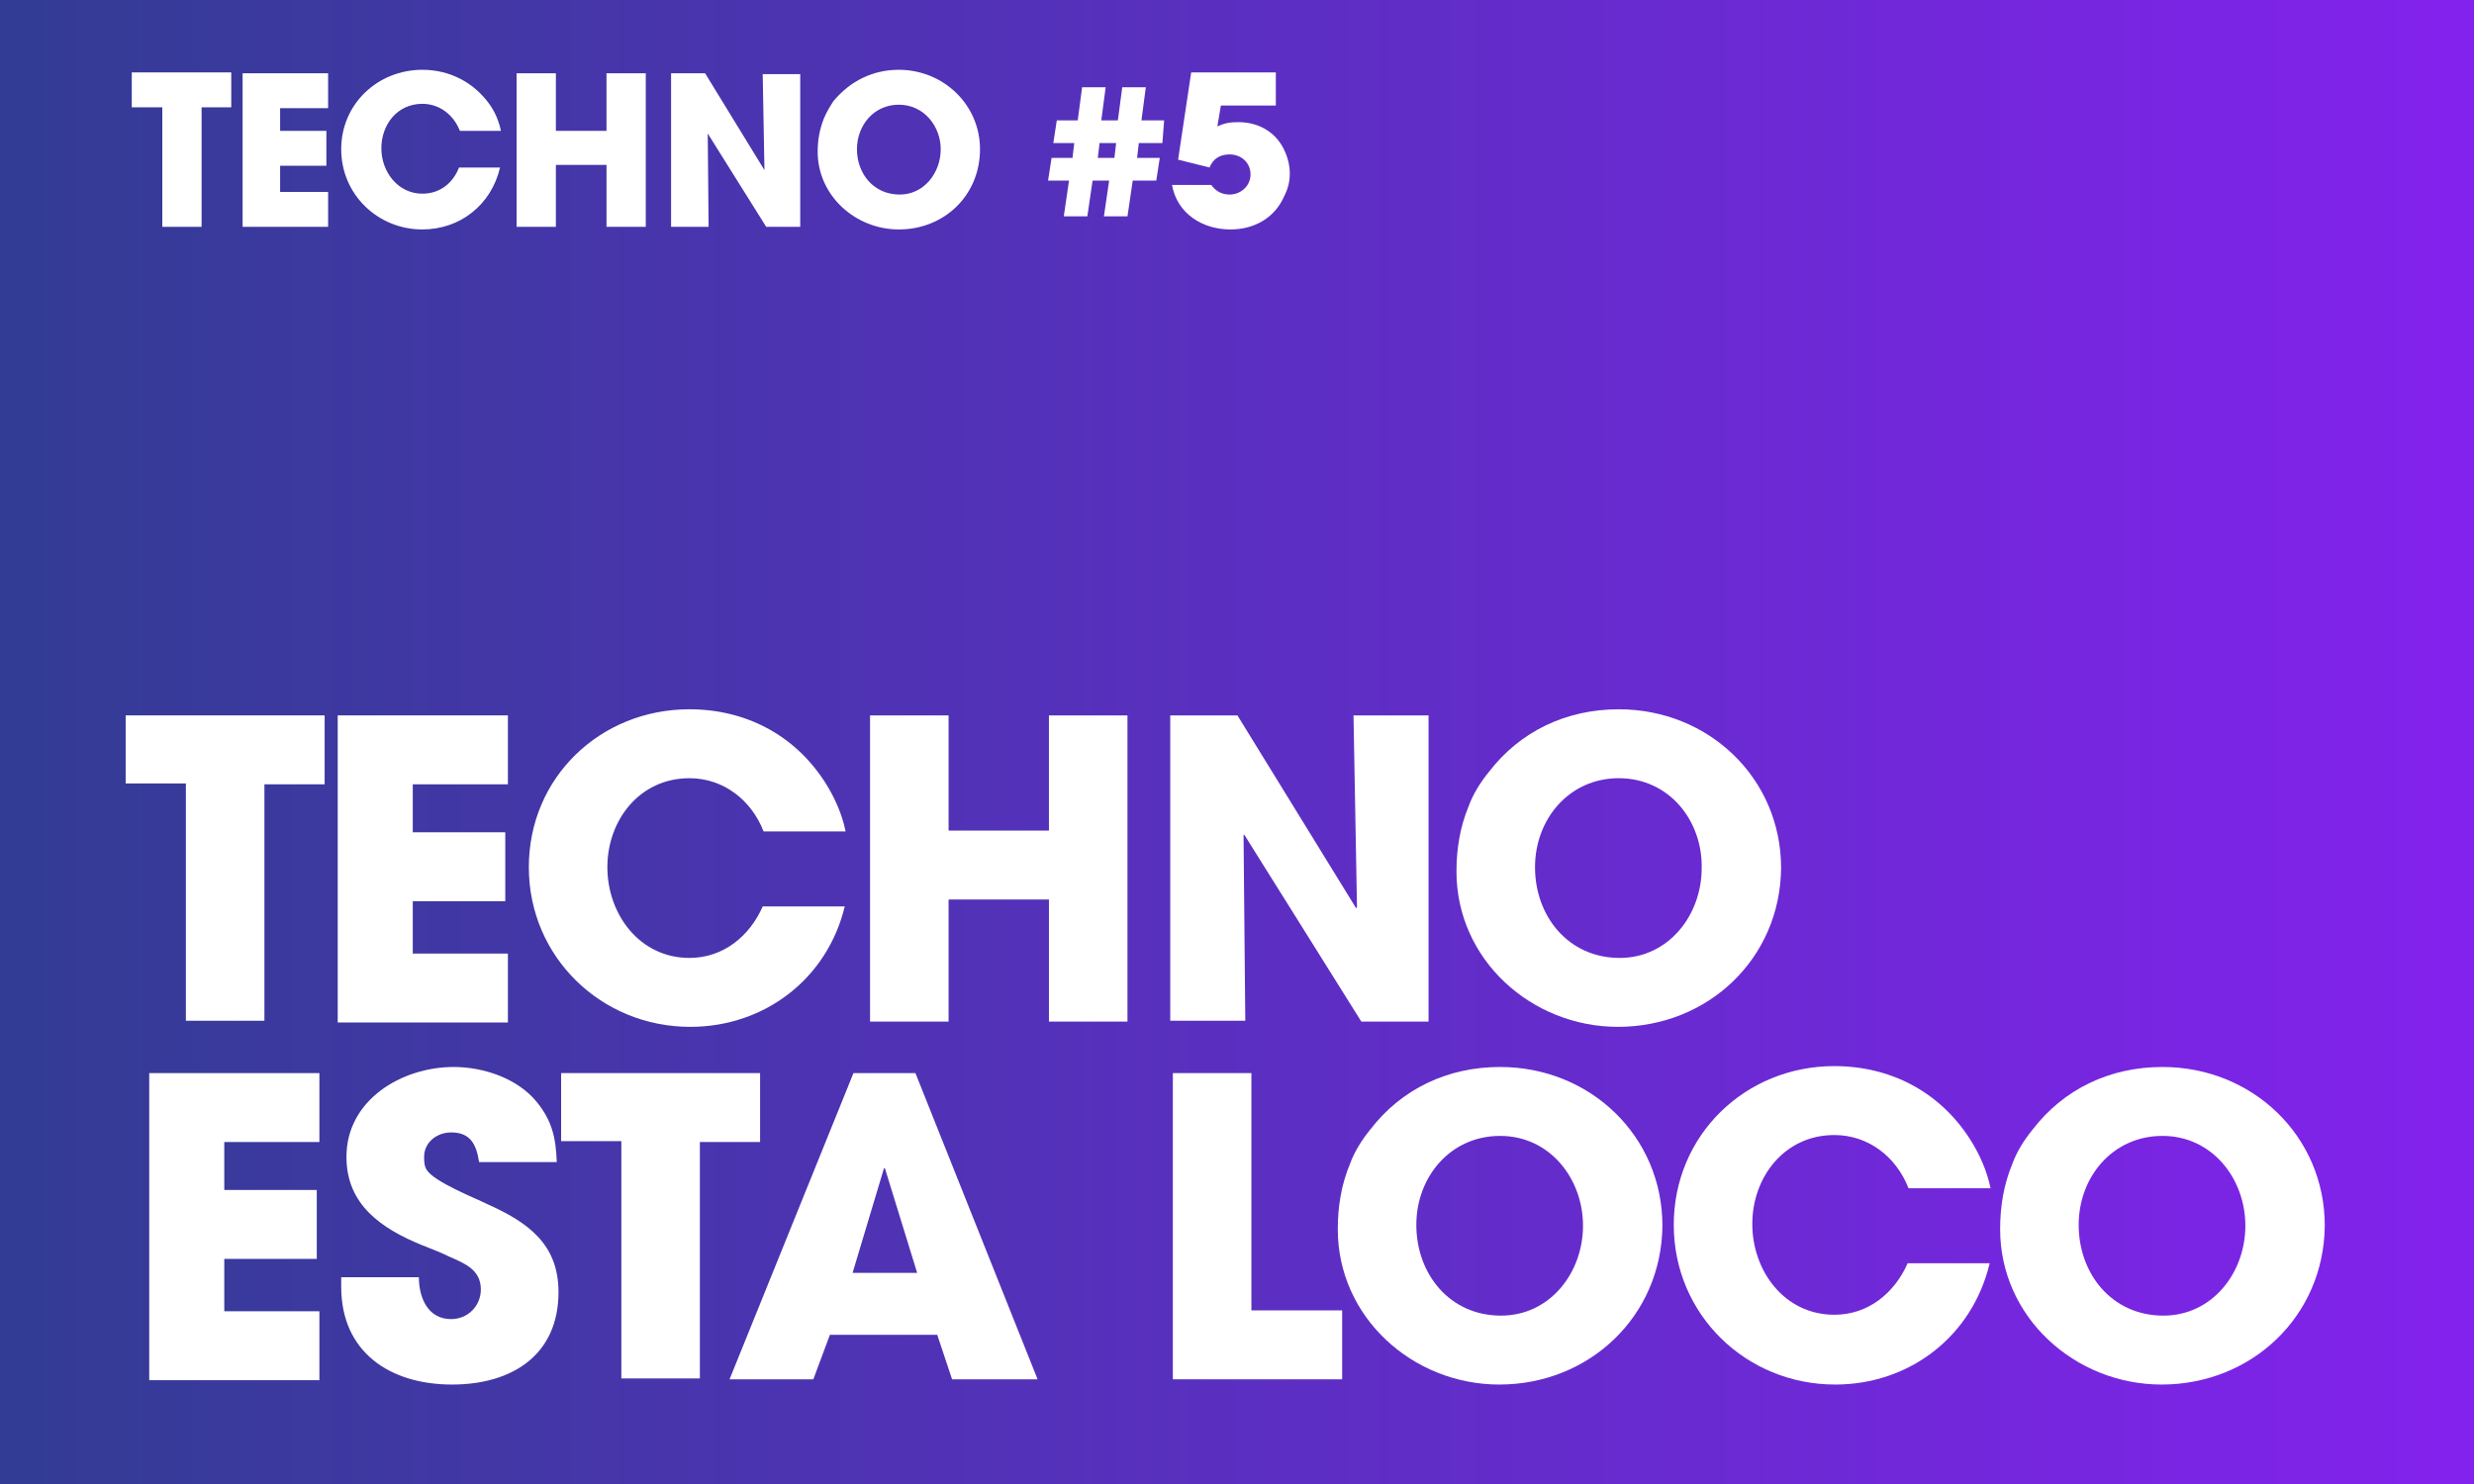 <?xml version="1.0" encoding="utf-8"?>
<!-- Generator: Adobe Illustrator 21.1.0, SVG Export Plug-In . SVG Version: 6.00 Build 0)  -->
<svg version="1.1" id="Ebene_1" xmlns="http://www.w3.org/2000/svg" xmlns:xlink="http://www.w3.org/1999/xlink" x="0px" y="0px"
	 viewBox="0 0 283.5 170.1" style="enable-background:new 0 0 283.5 170.1;" xml:space="preserve">
<rect x="0" y="0" width="283.5" height="170.1" fill="#808080" stroke="none"/>
<style type="text/css">
	.st0{fill:url(#SVGID_1_);}
	.st1{fill:#FFFFFF;}
</style>
<linearGradient id="SVGID_1_" gradientUnits="userSpaceOnUse" x1="0" y1="85.05" x2="283.5" y2="85.05">
	<stop  offset="0" style="stop-color:#323C94"/>
	<stop  offset="1" style="stop-color:#8322ED"/>
</linearGradient>
<rect y="0" class="st0" width="283.5" height="170.1"/>
<g>
	<path class="st1" d="M30.3,89.8v27.2h-9V89.8h-6.9V82h22.8v7.9H30.3z"/>
	<path class="st1" d="M38.7,117.1V82h19.5v7.9H47.3v5.5h10.6v7.9H47.3v6h10.9v7.9H38.7z"/>
	<path class="st1" d="M79.1,117.7c-10.2,0-18.5-8-18.5-18.3S68.8,81.3,79,81.3c6.4,0,12,2.9,15.5,8.3c1.1,1.7,2,3.7,2.4,5.7h-9.4
		c-1.4-3.6-4.6-6.1-8.5-6.1c-5.7,0-9.4,4.8-9.4,10.2s3.7,10.4,9.4,10.4c3.9,0,6.9-2.5,8.4-5.9h9.4C94.8,112.2,87.6,117.7,79.1,117.7
		z"/>
	<path class="st1" d="M120.2,117.1v-14h-11.5v14h-9V82h9v13.2h11.5V82h9v35.1H120.2z"/>
	<path class="st1" d="M156,117.1l-13.4-21.4l-0.1,0l0.2,21.3h-8.6V82h7.7l13.6,22.1l0.1-0.1l-0.4-22h8.6v35.1H156z"/>
	<path class="st1" d="M185.4,117.7c-9.9,0-18.5-7.7-18.5-17.8c0-2.6,0.4-5.1,1.4-7.5c0.5-1.4,1.4-2.8,2.3-3.9
		c3.6-4.7,8.9-7.2,14.9-7.2c10.3,0,18.6,7.9,18.6,18.2C204,109.9,195.7,117.7,185.4,117.7z M185.5,89.2c-5.7,0-9.6,4.7-9.6,10.2
		c0,5.6,3.8,10.4,9.7,10.4c5.6,0,9.4-4.9,9.4-10.3C195.1,94.1,191.3,89.2,185.5,89.2z"/>
	<path class="st1" d="M17.1,158.1V123h19.5v7.9H25.7v5.5h10.6v7.9H25.7v6h10.9v7.9H17.1z"/>
	<path class="st1" d="M51.8,158.7c-7.1,0-12.7-3.7-12.7-11.2v-1.1H48c0,2.3,1,4.8,3.7,4.8c1.9,0,3.4-1.5,3.4-3.4
		c0-2.3-1.9-3-3.7-3.8c-1-0.5-2.1-0.9-3.1-1.3c-4.6-1.9-8.6-4.6-8.6-10.1c0-6.5,6.3-10.3,12.3-10.3c3.4,0,7.3,1.3,9.5,4
		c1.8,2.2,2.2,4.2,2.3,6.9h-8.9c-0.3-1.9-0.9-3.4-3.2-3.4c-1.6,0-3.1,1.1-3.1,2.8c0,0.5,0,1,0.3,1.5c0.9,1.4,5.5,3.2,6.9,3.9
		c4.7,2.1,8.2,4.6,8.2,10.1C64,155.3,58.7,158.7,51.8,158.7z"/>
	<path class="st1" d="M80.2,130.8v27.2h-9v-27.2h-6.9V123h22.8v7.9H80.2z"/>
	<path class="st1" d="M109.1,158.1l-1.7-5.1H95.1l-1.9,5.1h-9.6L97.8,123h7.1l14,35.1H109.1z M101.4,133.9L101.4,133.9h-0.1l-3.6,12
		h7.4L101.4,133.9z"/>
	<path class="st1" d="M134.4,158.1V123h9v27.2h10.4v7.9H134.4z"/>
	<path class="st1" d="M171.8,158.7c-9.9,0-18.5-7.7-18.5-17.8c0-2.6,0.4-5.1,1.4-7.5c0.5-1.4,1.4-2.8,2.3-3.9
		c3.6-4.7,8.9-7.2,14.9-7.2c10.3,0,18.6,7.9,18.6,18.2C190.4,150.9,182.1,158.7,171.8,158.7z M171.9,130.2c-5.7,0-9.6,4.7-9.6,10.2
		c0,5.6,3.8,10.4,9.7,10.4c5.6,0,9.4-4.9,9.4-10.3C181.4,135.1,177.6,130.2,171.9,130.2z"/>
	<path class="st1" d="M210.3,158.7c-10.2,0-18.5-8-18.5-18.3s8.2-18.2,18.4-18.2c6.4,0,12,2.9,15.5,8.3c1.1,1.7,2,3.7,2.4,5.7h-9.4
		c-1.4-3.6-4.6-6.1-8.5-6.1c-5.7,0-9.4,4.8-9.4,10.2s3.7,10.4,9.4,10.4c3.9,0,6.9-2.5,8.4-5.9h9.4
		C226,153.2,218.8,158.7,210.3,158.7z"/>
	<path class="st1" d="M247.7,158.7c-9.9,0-18.5-7.7-18.5-17.8c0-2.6,0.4-5.1,1.4-7.5c0.5-1.4,1.4-2.8,2.3-3.9
		c3.6-4.7,8.9-7.2,14.9-7.2c10.3,0,18.6,7.9,18.6,18.2C266.3,150.9,258,158.7,247.7,158.7z M247.8,130.2c-5.7,0-9.6,4.7-9.6,10.2
		c0,5.6,3.8,10.4,9.7,10.4c5.6,0,9.4-4.9,9.4-10.3C257.3,135.1,253.5,130.2,247.8,130.2z"/>
</g>
<g>
	<path class="st1" d="M23.1,12.3V26h-4.5V12.3h-3.5v-4h11.4v4H23.1z"/>
	<path class="st1" d="M27.8,26V8.4h9.8v4h-5.5V15h5.3v4h-5.3v3h5.5v4H27.8z"/>
	<path class="st1" d="M48.4,26.3c-5.1,0-9.3-4-9.3-9.2S43.3,8,48.4,8c3.2,0,6,1.5,7.8,4.1c0.6,0.9,1,1.9,1.2,2.9h-4.7
		c-0.7-1.8-2.3-3.1-4.3-3.1c-2.9,0-4.7,2.4-4.7,5.1c0,2.7,1.9,5.2,4.7,5.2c2,0,3.5-1.2,4.2-3h4.7C56.3,23.5,52.7,26.3,48.4,26.3z"/>
	<path class="st1" d="M69.5,26v-7.1h-5.8V26h-4.5V8.4h4.5V15h5.8V8.4H74V26H69.5z"/>
	<path class="st1" d="M87.8,26l-6.7-10.7l0,0L81.2,26h-4.3V8.4h3.9l6.8,11.1l0,0l-0.2-11h4.3V26H87.8z"/>
	<path class="st1" d="M103,26.3c-5,0-9.3-3.9-9.3-8.9c0-1.3,0.2-2.5,0.7-3.8c0.3-0.7,0.7-1.4,1.1-2C97.4,9.3,100,8,103,8
		c5.1,0,9.3,4,9.3,9.1C112.3,22.4,108.2,26.3,103,26.3z M103,12c-2.9,0-4.8,2.4-4.8,5.1c0,2.8,1.9,5.2,4.9,5.2
		c2.8,0,4.7-2.5,4.7-5.2C107.8,14.5,105.9,12,103,12z"/>
	<path class="st1" d="M133.2,16.4h-2.7l-0.2,1.7h2.6l-0.4,2.6h-2.7l-0.6,4.1h-2.7l0.6-4.1h-1.9l-0.6,4.1h-2.7l0.6-4.1h-2.4l0.4-2.6
		h2.4l0.2-1.7h-2.4l0.4-2.6h2.4l0.5-3.8h2.7l-0.5,3.8h1.9l0.5-3.8h2.7l-0.5,3.8h2.6L133.2,16.4z M126,16.4l-0.2,1.7h1.9l0.2-1.7H126
		z"/>
	<path class="st1" d="M147.2,22.4c-1.1,2.6-3.5,3.9-6.2,3.9c-3.2,0-6.1-1.8-6.7-5.1h4.5c0.5,0.7,1.2,1.1,2.1,1.1
		c1.3,0,2.4-1,2.4-2.3c0-1.4-1.1-2.3-2.4-2.3c-1.1,0-1.9,0.5-2.3,1.5l-3.6-0.9l1.5-10h9.7v3.8h-6.3l-0.4,2.4
		c0.8-0.4,1.5-0.5,2.4-0.5c2.5,0,4.5,1.3,5.4,3.5c0.3,0.7,0.5,1.5,0.5,2.4C147.8,20.8,147.6,21.6,147.2,22.4z"/>
</g>
<g>
</g>
<g>
</g>
<g>
</g>
<g>
</g>
<g>
</g>
<g>
</g>
<g>
</g>
<g>
</g>
<g>
</g>
<g>
</g>
<g>
</g>
<g>
</g>
<g>
</g>
<g>
</g>
<g>
</g>
</svg>
